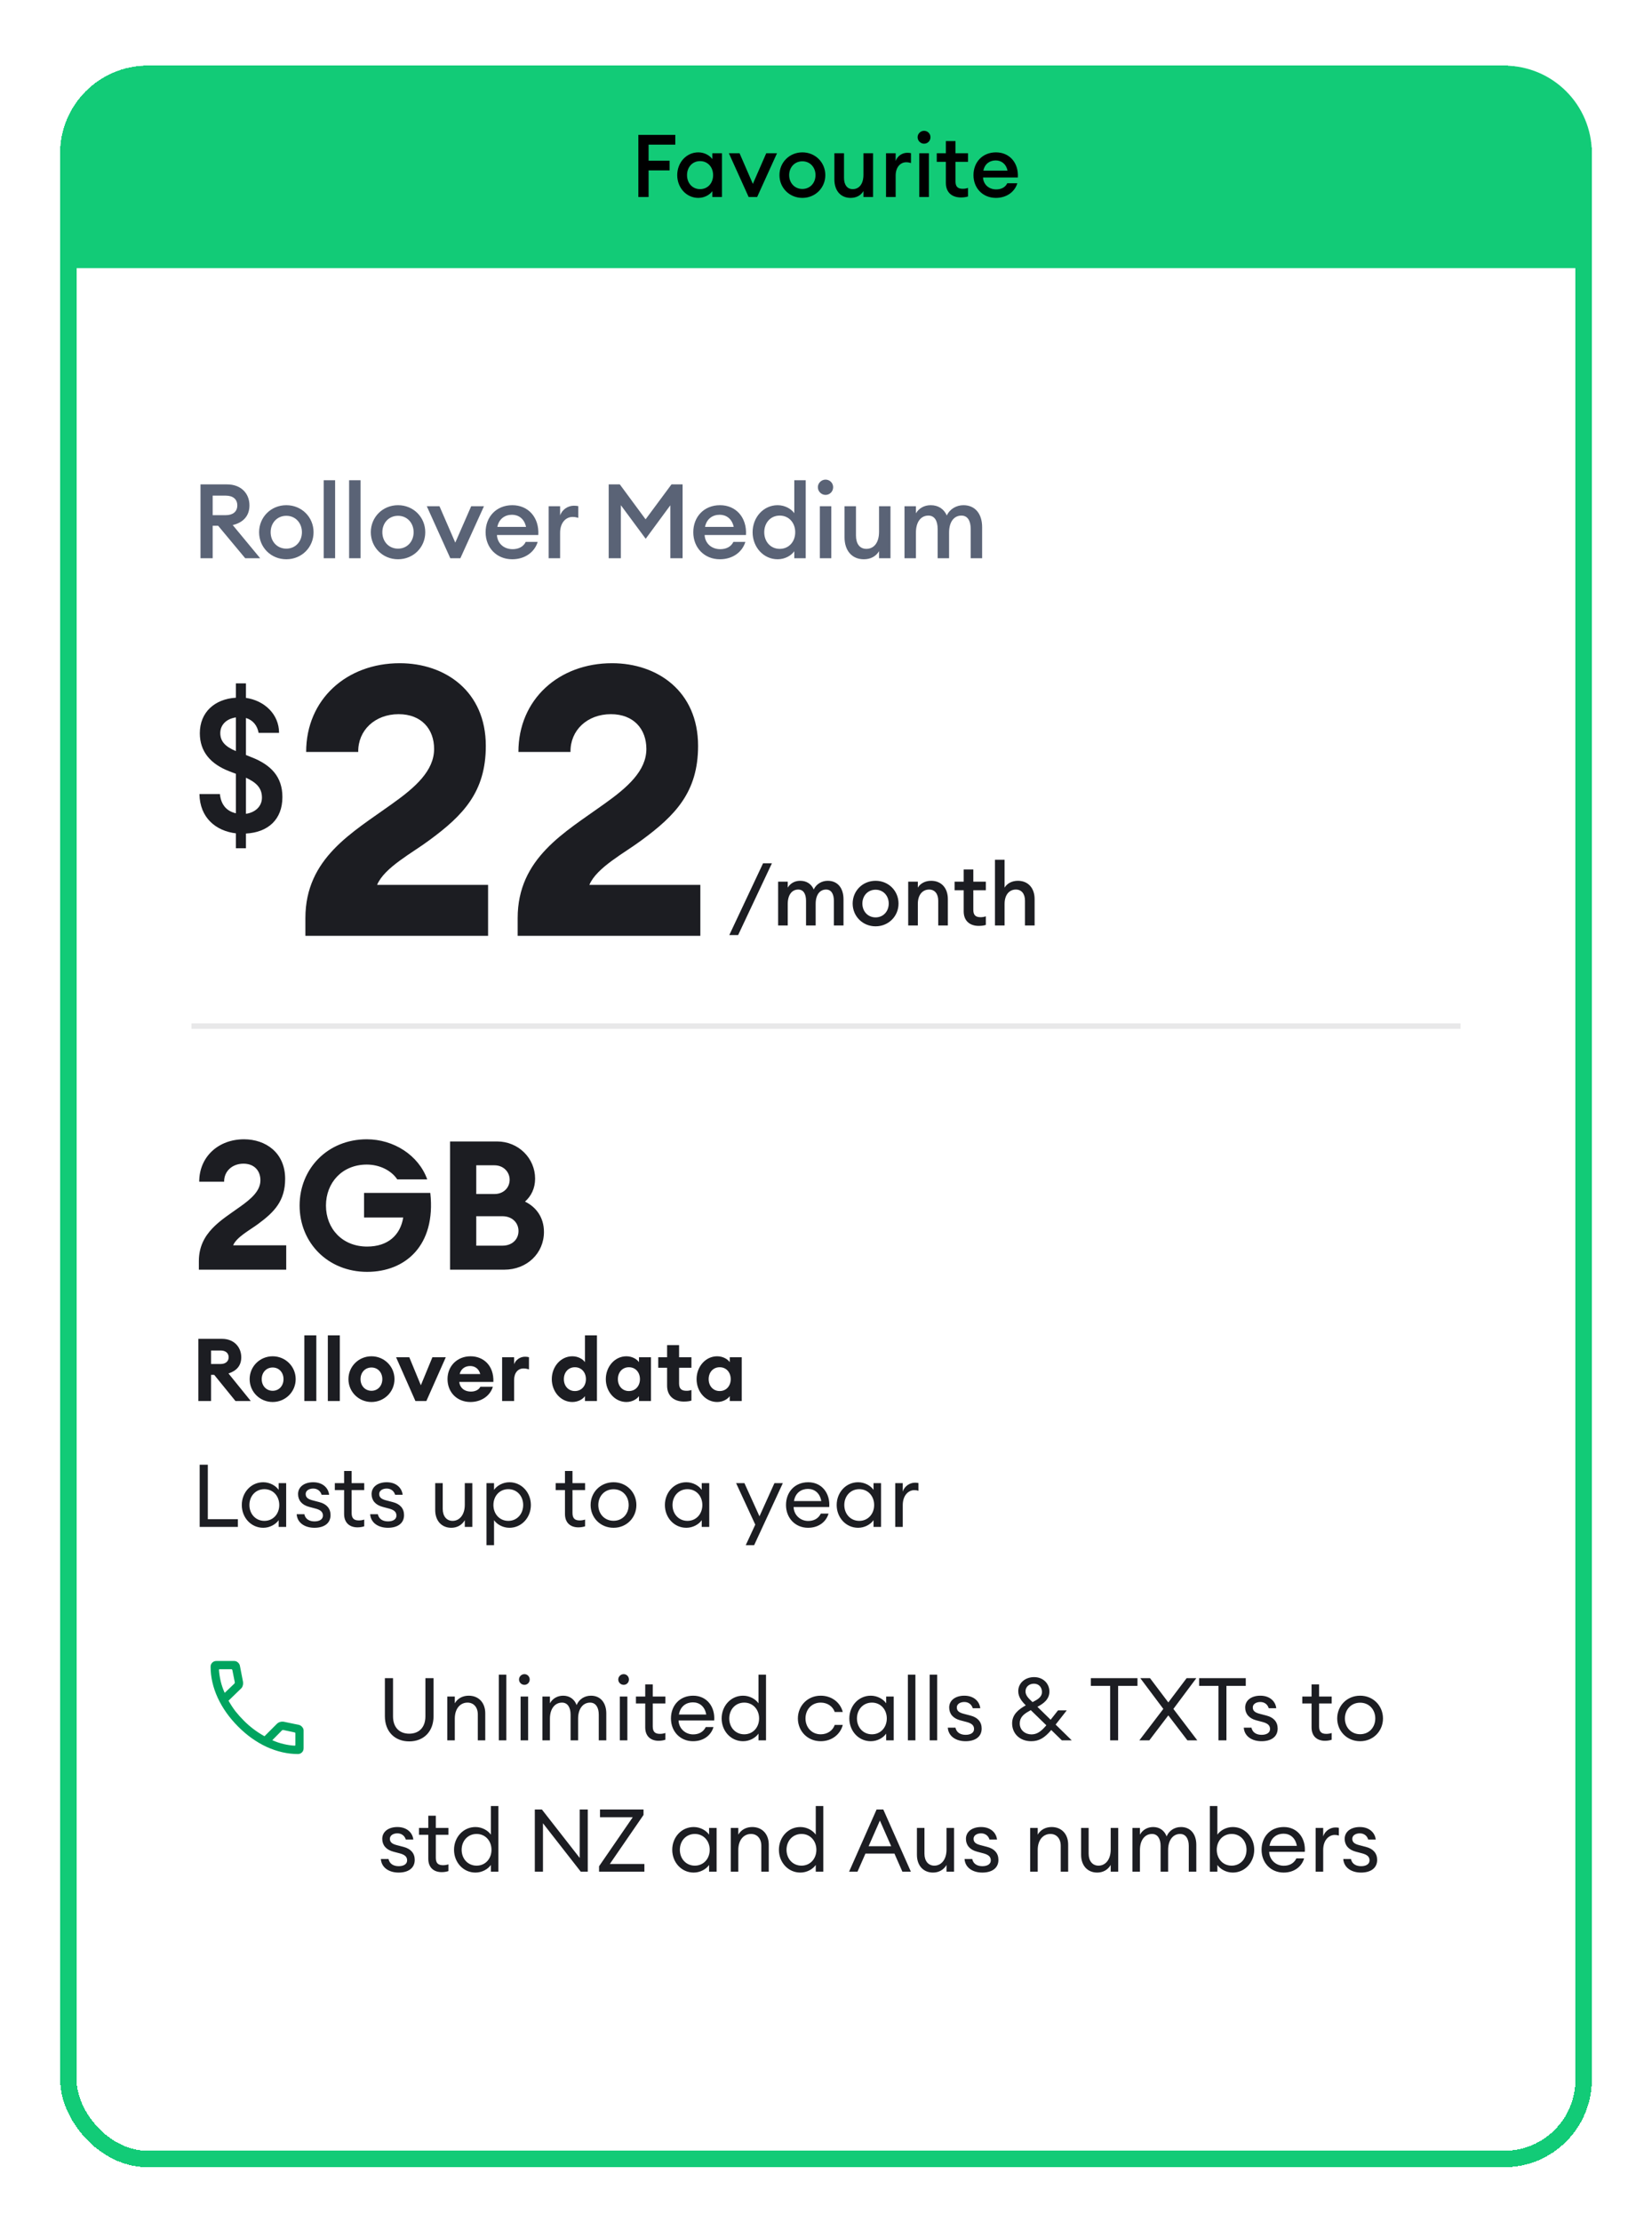 <svg width="302" height="406" viewBox="0 0 302 406" fill="none" xmlns="http://www.w3.org/2000/svg">
<g filter="url(#filter0_dd_7201_23267)">
<rect x="11" y="7" width="280" height="384" rx="16" fill="white" shape-rendering="crispEdges"/>
<rect x="12.5" y="8.5" width="277" height="381" rx="14.5" stroke="#12CB77" stroke-width="3" shape-rendering="crispEdges"/>
<path d="M11 23C11 14.163 18.163 7 27 7H275C283.837 7 291 14.163 291 23V44H11V23Z" fill="#12CB77"/>
<path d="M116.697 31V19.64H123.449V21.432H118.569V24.36H122.409V26.136H118.569V31H116.697ZM123.803 27C123.803 24.712 125.467 22.84 127.659 22.84C128.811 22.84 129.771 23.432 130.219 24.072V23H131.979V31H130.219V29.928C129.771 30.568 128.811 31.16 127.659 31.16C125.467 31.16 123.803 29.288 123.803 27ZM130.363 27C130.363 25.56 129.403 24.44 127.979 24.44C126.555 24.44 125.595 25.56 125.595 27C125.595 28.44 126.555 29.56 127.979 29.56C129.403 29.56 130.363 28.44 130.363 27ZM136.86 31L133.244 23H135.196L137.628 28.6L140.076 23H142.044L138.412 31H136.86ZM150.875 27C150.875 29.32 149.051 31.16 146.683 31.16C144.315 31.16 142.491 29.32 142.491 27C142.491 24.68 144.315 22.84 146.683 22.84C149.051 22.84 150.875 24.68 150.875 27ZM144.267 27C144.267 28.424 145.259 29.528 146.683 29.528C148.091 29.528 149.083 28.424 149.083 27C149.083 25.576 148.091 24.472 146.683 24.472C145.259 24.472 144.267 25.576 144.267 27ZM152.533 27.784V23H154.293V27.496C154.293 28.776 154.869 29.56 155.893 29.56C157.029 29.56 157.845 28.648 157.845 26.936V23H159.605V31H157.845V29.912C157.381 30.712 156.533 31.16 155.509 31.16C153.669 31.16 152.533 29.832 152.533 27.784ZM161.973 31V23H163.733V24.424C164.037 23.512 164.933 22.92 165.845 22.92C166.069 22.92 166.293 22.936 166.533 22.984V24.792C166.229 24.696 165.973 24.648 165.653 24.648C164.645 24.648 163.733 25.496 163.733 27.096V31H161.973ZM170.099 20.072C170.099 20.728 169.587 21.256 168.931 21.256C168.291 21.256 167.747 20.728 167.747 20.072C167.747 19.432 168.291 18.904 168.931 18.904C169.587 18.904 170.099 19.432 170.099 20.072ZM168.051 31V23H169.811V31H168.051ZM176.96 30.904C176.608 31.016 176.192 31.08 175.648 31.08C174.112 31.08 172.912 30.232 172.912 28.424V24.568H171.248V23H172.912V20.776H174.672V23H176.96V24.568H174.672V28.136C174.672 29.128 175.104 29.496 176.016 29.496C176.352 29.496 176.704 29.432 176.96 29.336V30.904ZM185.976 28.488C185.528 29.992 184.088 31.16 182.056 31.16C179.672 31.16 177.96 29.4 177.96 27C177.96 24.632 179.608 22.84 182.072 22.84C184.52 22.84 186.232 24.712 186.072 27.432H179.704C179.768 28.648 180.696 29.608 182.12 29.608C183 29.608 183.768 29.256 184.136 28.488H185.976ZM182.024 24.312C180.92 24.312 180.008 24.952 179.768 26.184H184.184C183.912 24.888 183 24.312 182.024 24.312Z" fill="black"/>
<path d="M36.653 97V83.51H41.517C44.025 83.51 45.602 85.125 45.602 87.348C45.602 89.248 44.481 90.483 42.543 90.939L47.559 97H44.823L39.883 91.072H38.876V97H36.653ZM38.876 89.134H41.251C42.562 89.134 43.379 88.507 43.379 87.348C43.379 86.189 42.562 85.562 41.251 85.562H38.876V89.134ZM57.322 92.25C57.322 95.005 55.156 97.19 52.344 97.19C49.532 97.19 47.366 95.005 47.366 92.25C47.366 89.495 49.532 87.31 52.344 87.31C55.156 87.31 57.322 89.495 57.322 92.25ZM49.475 92.25C49.475 93.941 50.653 95.252 52.344 95.252C54.016 95.252 55.194 93.941 55.194 92.25C55.194 90.559 54.016 89.248 52.344 89.248C50.653 89.248 49.475 90.559 49.475 92.25ZM59.174 97V82.75H61.264V97H59.174ZM63.822 97V82.75H65.912V97H63.822ZM77.743 92.25C77.743 95.005 75.576 97.19 72.764 97.19C69.953 97.19 67.787 95.005 67.787 92.25C67.787 89.495 69.953 87.31 72.764 87.31C75.576 87.31 77.743 89.495 77.743 92.25ZM69.895 92.25C69.895 93.941 71.073 95.252 72.764 95.252C74.436 95.252 75.615 93.941 75.615 92.25C75.615 90.559 74.436 89.248 72.764 89.248C71.073 89.248 69.895 90.559 69.895 92.25ZM82.317 97L78.023 87.5H80.341L83.229 94.15L86.136 87.5H88.473L84.16 97H82.317ZM98.292 94.017C97.76 95.803 96.05 97.19 93.637 97.19C90.806 97.19 88.773 95.1 88.773 92.25C88.773 89.438 90.73 87.31 93.656 87.31C96.563 87.31 98.596 89.533 98.406 92.763H90.844C90.92 94.207 92.022 95.347 93.713 95.347C94.758 95.347 95.67 94.929 96.107 94.017H98.292ZM93.599 89.058C92.288 89.058 91.205 89.818 90.92 91.281H96.164C95.841 89.742 94.758 89.058 93.599 89.058ZM100.302 97V87.5H102.392V89.191C102.753 88.108 103.817 87.405 104.9 87.405C105.166 87.405 105.432 87.424 105.717 87.481V89.628C105.356 89.514 105.052 89.457 104.672 89.457C103.475 89.457 102.392 90.464 102.392 92.364V97H100.302ZM118.039 93.447L113.498 87.31V97H111.275V83.51H113.308L118.02 89.894L122.751 83.51H124.784V97H122.542V87.329L118.039 93.447ZM136.257 94.017C135.725 95.803 134.015 97.19 131.602 97.19C128.771 97.19 126.738 95.1 126.738 92.25C126.738 89.438 128.695 87.31 131.621 87.31C134.528 87.31 136.561 89.533 136.371 92.763H128.809C128.885 94.207 129.987 95.347 131.678 95.347C132.723 95.347 133.635 94.929 134.072 94.017H136.257ZM131.564 89.058C130.253 89.058 129.17 89.818 128.885 91.281H134.129C133.806 89.742 132.723 89.058 131.564 89.058ZM137.583 92.25C137.583 89.533 139.559 87.31 142.162 87.31C143.53 87.31 144.67 88.013 145.202 88.773V82.75H147.292V97H145.202V95.727C144.67 96.487 143.53 97.19 142.162 97.19C139.559 97.19 137.583 94.967 137.583 92.25ZM145.373 92.25C145.373 90.54 144.233 89.21 142.542 89.21C140.851 89.21 139.711 90.54 139.711 92.25C139.711 93.96 140.851 95.29 142.542 95.29C144.233 95.29 145.373 93.96 145.373 92.25ZM152.306 84.023C152.306 84.802 151.698 85.429 150.919 85.429C150.159 85.429 149.513 84.802 149.513 84.023C149.513 83.263 150.159 82.636 150.919 82.636C151.698 82.636 152.306 83.263 152.306 84.023ZM149.874 97V87.5H151.964V97H149.874ZM154.389 93.181V87.5H156.479V92.839C156.479 94.359 157.163 95.29 158.379 95.29C159.728 95.29 160.697 94.207 160.697 92.174V87.5H162.787V97H160.697V95.708C160.146 96.658 159.139 97.19 157.923 97.19C155.738 97.19 154.389 95.613 154.389 93.181ZM165.349 97V87.5H167.439V88.792C167.971 87.899 168.921 87.31 170.137 87.31C171.543 87.31 172.569 88.013 173.082 89.191C173.652 87.975 174.868 87.31 176.122 87.31C178.269 87.31 179.542 88.887 179.542 91.319V97H177.452V91.661C177.452 90.179 176.901 89.21 175.761 89.21C174.412 89.21 173.5 90.331 173.5 92.326V97H171.41V91.661C171.41 90.179 170.859 89.21 169.719 89.21C168.37 89.21 167.439 90.331 167.439 92.326V97H165.349Z" fill="#5A6376"/>
<path d="M43.126 149.992V147.272C39.454 146.83 36.53 144.416 36.462 140.098H40.202C40.406 142.138 41.528 143.26 43.126 143.6V136.392L41.97 135.95C38.502 134.624 36.53 132.346 36.53 128.98C36.53 125.138 39.25 122.724 43.126 122.486V119.868H44.962V122.52C48.294 122.996 51.014 125.478 51.014 128.912H47.274C47.036 127.552 46.22 126.566 44.962 126.192V132.958L45.982 133.366C49.552 134.76 51.626 136.936 51.626 140.642C51.626 144.79 48.94 147.102 44.962 147.306V149.992H43.126ZM40.27 128.946C40.27 130.476 41.188 131.428 43.126 132.244V126.09C41.392 126.328 40.27 127.45 40.27 128.946ZM47.886 140.744C47.886 138.976 46.866 137.99 44.962 137.106V143.702C46.628 143.464 47.886 142.376 47.886 140.744Z" fill="#1C1D22"/>
<path d="M89.225 156.685V166H55.829V162.757C55.829 151.786 64.454 147.094 71.63 141.919C75.908 138.883 79.358 135.847 79.358 131.845C79.358 128.257 77.081 125.497 72.872 125.497C68.525 125.497 65.42 128.464 65.489 132.397H55.967C55.967 122.806 63.35 116.182 73.079 116.182C81.359 116.182 88.811 121.288 88.811 131.293C88.811 139.711 84.671 143.989 78.461 148.543C75.425 150.82 70.25 153.511 68.939 156.685H89.225ZM128.029 156.685V166H94.633V162.757C94.633 151.786 103.258 147.094 110.434 141.919C114.712 138.883 118.162 135.847 118.162 131.845C118.162 128.257 115.885 125.497 111.676 125.497C107.329 125.497 104.224 128.464 104.293 132.397H94.771C94.771 122.806 102.154 116.182 111.883 116.182C120.163 116.182 127.615 121.288 127.615 131.293C127.615 139.711 123.475 143.989 117.265 148.543C114.229 150.82 109.054 153.511 107.743 156.685H128.029Z" fill="#1C1D22"/>
<path d="M133.32 165.86L139.496 152.74H141.112L134.936 165.86H133.32ZM142.247 164.1V156.1H144.007V157.188C144.455 156.436 145.255 155.94 146.279 155.94C147.463 155.94 148.327 156.532 148.759 157.524C149.239 156.5 150.263 155.94 151.319 155.94C153.127 155.94 154.199 157.268 154.199 159.316V164.1H152.439V159.604C152.439 158.356 151.975 157.54 151.015 157.54C149.878 157.54 149.111 158.484 149.111 160.164V164.1H147.351V159.604C147.351 158.356 146.887 157.54 145.927 157.54C144.791 157.54 144.007 158.484 144.007 160.164V164.1H142.247ZM164.258 160.1C164.258 162.42 162.434 164.26 160.066 164.26C157.698 164.26 155.874 162.42 155.874 160.1C155.874 157.78 157.698 155.94 160.066 155.94C162.434 155.94 164.258 157.78 164.258 160.1ZM157.65 160.1C157.65 161.524 158.642 162.628 160.066 162.628C161.474 162.628 162.466 161.524 162.466 160.1C162.466 158.676 161.474 157.572 160.066 157.572C158.642 157.572 157.65 158.676 157.65 160.1ZM166.028 164.1V156.1H167.788V157.188C168.268 156.388 169.18 155.94 170.22 155.94C172.076 155.94 173.276 157.252 173.276 159.284V164.1H171.516V159.572C171.516 158.308 170.876 157.54 169.852 157.54C168.684 157.54 167.788 158.452 167.788 160.164V164.1H166.028ZM180.218 164.004C179.866 164.116 179.45 164.18 178.906 164.18C177.37 164.18 176.17 163.332 176.17 161.524V157.668H174.506V156.1H176.17V153.876H177.93V156.1H180.218V157.668H177.93V161.236C177.93 162.228 178.362 162.596 179.274 162.596C179.61 162.596 179.962 162.532 180.218 162.436V164.004ZM181.887 164.1V152.1H183.647V157.188C184.127 156.388 185.039 155.94 186.079 155.94C187.935 155.94 189.135 157.252 189.135 159.284V164.1H187.375V159.572C187.375 158.308 186.735 157.54 185.711 157.54C184.543 157.54 183.647 158.452 183.647 160.164V164.1H181.887Z" fill="#1C1D22"/>
<line x1="35" y1="182.5" x2="267" y2="182.5" stroke="#1C1D22" stroke-opacity="0.1"/>
<path d="M52.325 222.545V227H36.353V225.449C36.353 220.202 40.478 217.958 43.91 215.483C45.956 214.031 47.606 212.579 47.606 210.665C47.606 208.949 46.517 207.629 44.504 207.629C42.425 207.629 40.94 209.048 40.973 210.929H36.419C36.419 206.342 39.95 203.174 44.603 203.174C48.563 203.174 52.127 205.616 52.127 210.401C52.127 214.427 50.147 216.473 47.177 218.651C45.725 219.74 43.25 221.027 42.623 222.545H52.325ZM54.771 215.285C54.771 208.487 59.952 203.174 67.047 203.174C71.964 203.174 76.518 206.078 78.102 210.5H72.624C71.469 208.784 69.291 207.794 67.047 207.794C62.559 207.794 59.589 211.094 59.589 215.285C59.589 219.476 62.559 222.776 67.113 222.776C70.908 222.776 73.185 220.697 73.713 217.463H66.552V212.975H78.663C79.719 222.611 74.076 227.396 67.113 227.396C59.952 227.396 54.771 222.083 54.771 215.285ZM82.279 227V203.57H90.859C94.786 203.57 97.822 206.639 97.822 210.368C97.822 212.15 97.096 213.569 95.974 214.559C98.02 215.549 99.439 217.463 99.439 220.103C99.439 223.997 96.337 227 92.179 227H82.279ZM87.064 213.173H90.397C92.047 213.173 93.169 212.018 93.169 210.566C93.169 209.147 92.047 207.926 90.397 207.926H87.064V213.173ZM87.064 222.611H91.849C93.631 222.611 94.786 221.456 94.786 219.938C94.786 218.42 93.631 217.232 91.849 217.232H87.064V222.611Z" fill="#1C1D22"/>
<path d="M36.264 251V239.64H40.616C42.744 239.64 44.104 241.112 44.104 243C44.104 244.52 43.272 245.48 41.768 245.96L45.848 251H43.048L39.16 246.216H38.584V251H36.264ZM38.584 244.232H40.344C41.208 244.232 41.8 243.768 41.8 243C41.8 242.216 41.208 241.768 40.344 241.768H38.584V244.232ZM54.053 247C54.053 249.336 52.165 251.176 49.845 251.176C47.525 251.176 45.637 249.336 45.637 247C45.637 244.664 47.525 242.824 49.845 242.824C52.165 242.824 54.053 244.664 54.053 247ZM47.845 247C47.845 248.232 48.693 249.128 49.845 249.128C50.997 249.128 51.829 248.232 51.829 247C51.829 245.768 50.997 244.872 49.845 244.872C48.693 244.872 47.845 245.768 47.845 247ZM55.634 251V239H57.826V251H55.634ZM59.931 251V239H62.123V251H59.931ZM72.116 247C72.116 249.336 70.228 251.176 67.908 251.176C65.588 251.176 63.7 249.336 63.7 247C63.7 244.664 65.588 242.824 67.908 242.824C70.228 242.824 72.116 244.664 72.116 247ZM65.908 247C65.908 248.232 66.756 249.128 67.908 249.128C69.06 249.128 69.892 248.232 69.892 247C69.892 245.768 69.06 244.872 67.908 244.872C66.756 244.872 65.908 245.768 65.908 247ZM75.943 251L72.407 243H74.823L76.935 248.12L79.047 243H81.495L77.943 251H75.943ZM90.098 248.392C89.618 250.008 88.034 251.176 86.002 251.176C83.554 251.176 81.81 249.416 81.81 246.984C81.81 244.6 83.586 242.824 86.018 242.824C88.37 242.824 90.306 244.504 90.194 247.512H83.954C84.05 248.456 84.754 249.272 86.114 249.272C86.882 249.272 87.554 248.936 87.81 248.392H90.098ZM85.954 244.6C84.946 244.6 84.242 245.192 84.034 246.072H87.794C87.522 245 86.706 244.6 85.954 244.6ZM91.79 251V243H93.982V244.28C94.254 243.496 95.07 242.904 95.966 242.904C96.19 242.904 96.43 242.92 96.702 243V245.224C96.366 245.112 96.062 245.048 95.71 245.048C94.67 245.048 93.982 245.864 93.982 247.176V251H91.79ZM100.872 247C100.872 244.728 102.504 242.824 104.632 242.824C105.736 242.824 106.584 243.384 106.936 243.896V239H109.128V251H106.936V250.104C106.584 250.616 105.736 251.176 104.632 251.176C102.504 251.176 100.872 249.272 100.872 247ZM107.112 247C107.112 245.752 106.296 244.824 105.096 244.824C103.896 244.824 103.08 245.752 103.08 247C103.08 248.248 103.896 249.176 105.096 249.176C106.296 249.176 107.112 248.248 107.112 247ZM110.747 247C110.747 244.728 112.379 242.824 114.507 242.824C115.611 242.824 116.459 243.384 116.811 243.896V243H119.003V251H116.811V250.104C116.459 250.616 115.611 251.176 114.507 251.176C112.379 251.176 110.747 249.272 110.747 247ZM116.987 247C116.987 245.752 116.171 244.824 114.971 244.824C113.771 244.824 112.955 245.752 112.955 247C112.955 248.248 113.771 249.176 114.971 249.176C116.171 249.176 116.987 248.248 116.987 247ZM126.398 250.92C126.046 251.032 125.614 251.096 125.006 251.096C123.31 251.096 121.95 250.152 121.95 248.2V244.92H120.334V243H121.95V240.776H124.142V243H126.398V244.92H124.142V247.768C124.142 248.744 124.558 249.128 125.502 249.128C125.854 249.128 126.142 249.08 126.398 248.984V250.92ZM127.341 247C127.341 244.728 128.973 242.824 131.101 242.824C132.205 242.824 133.053 243.384 133.405 243.896V243H135.597V251H133.405V250.104C133.053 250.616 132.205 251.176 131.101 251.176C128.973 251.176 127.341 249.272 127.341 247ZM133.581 247C133.581 245.752 132.765 244.824 131.565 244.824C130.365 244.824 129.549 245.752 129.549 247C129.549 248.248 130.365 249.176 131.565 249.176C132.765 249.176 133.581 248.248 133.581 247Z" fill="#1C1D22"/>
<path d="M36.504 274V262.64H37.992V272.592H43.48V274H36.504ZM44.203 270C44.203 267.712 45.883 265.84 48.123 265.84C49.323 265.84 50.411 266.464 50.939 267.232V266H52.315V274H50.939V272.768C50.411 273.536 49.323 274.16 48.123 274.16C45.883 274.16 44.203 272.288 44.203 270ZM51.051 270C51.051 268.384 49.947 267.104 48.331 267.104C46.715 267.104 45.595 268.384 45.595 270C45.595 271.616 46.715 272.896 48.331 272.896C49.947 272.896 51.051 271.616 51.051 270ZM60.425 271.84C60.425 273.424 59.145 274.16 57.481 274.16C55.769 274.16 54.345 273.296 54.233 271.68H55.641C55.833 272.656 56.665 272.992 57.497 272.992C58.361 272.992 59.033 272.64 59.033 271.936C59.033 271.296 58.649 270.912 57.705 270.656L56.553 270.352C55.177 270 54.489 269.136 54.489 268C54.489 266.672 55.641 265.84 57.257 265.84C58.969 265.84 60.025 266.848 60.169 268.128H58.793C58.585 267.424 58.009 266.992 57.257 266.992C56.489 266.992 55.881 267.376 55.881 267.984C55.881 268.576 56.249 268.912 57.097 269.136L58.377 269.472C59.705 269.808 60.425 270.64 60.425 271.84ZM66.585 273.888C66.249 274 65.849 274.08 65.353 274.08C63.961 274.08 62.905 273.296 62.905 271.632V267.264H61.209V266H62.905V263.776H64.281V266H66.585V267.264H64.281V271.456C64.281 272.48 64.745 272.816 65.609 272.816C65.945 272.816 66.329 272.752 66.585 272.656V273.888ZM73.863 271.84C73.863 273.424 72.583 274.16 70.919 274.16C69.207 274.16 67.783 273.296 67.671 271.68H69.079C69.271 272.656 70.103 272.992 70.935 272.992C71.799 272.992 72.471 272.64 72.471 271.936C72.471 271.296 72.087 270.912 71.143 270.656L69.991 270.352C68.615 270 67.927 269.136 67.927 268C67.927 266.672 69.079 265.84 70.695 265.84C72.407 265.84 73.463 266.848 73.607 268.128H72.231C72.023 267.424 71.447 266.992 70.695 266.992C69.927 266.992 69.319 267.376 69.319 267.984C69.319 268.576 69.687 268.912 70.535 269.136L71.815 269.472C73.143 269.808 73.863 270.64 73.863 271.84ZM79.559 270.912V266H80.935V270.704C80.935 272.048 81.639 272.896 82.743 272.896C83.991 272.896 84.967 271.808 84.967 269.968V266H86.343V274H84.967V272.768C84.439 273.696 83.511 274.16 82.503 274.16C80.743 274.16 79.559 272.896 79.559 270.912ZM88.937 277.344V266H90.313V267.232C90.841 266.464 91.929 265.84 93.129 265.84C95.353 265.84 97.049 267.712 97.049 270C97.049 272.288 95.353 274.16 93.129 274.16C91.929 274.16 90.841 273.536 90.313 272.768V277.344H88.937ZM95.641 270C95.641 268.384 94.537 267.104 92.921 267.104C91.305 267.104 90.201 268.384 90.201 270C90.201 271.616 91.305 272.896 92.921 272.896C94.537 272.896 95.641 271.616 95.641 270ZM106.96 273.888C106.624 274 106.224 274.08 105.728 274.08C104.336 274.08 103.28 273.296 103.28 271.632V267.264H101.584V266H103.28V263.776H104.656V266H106.96V267.264H104.656V271.456C104.656 272.48 105.12 272.816 105.984 272.816C106.32 272.816 106.704 272.752 106.96 272.656V273.888ZM116.337 270C116.337 272.304 114.561 274.16 112.161 274.16C109.745 274.16 107.969 272.304 107.969 270C107.969 267.696 109.745 265.84 112.161 265.84C114.561 265.84 116.337 267.696 116.337 270ZM109.377 270C109.377 271.6 110.497 272.88 112.161 272.88C113.825 272.88 114.929 271.6 114.929 270C114.929 268.4 113.825 267.12 112.161 267.12C110.497 267.12 109.377 268.4 109.377 270ZM121.547 270C121.547 267.712 123.227 265.84 125.467 265.84C126.667 265.84 127.755 266.464 128.283 267.232V266H129.659V274H128.283V272.768C127.755 273.536 126.667 274.16 125.467 274.16C123.227 274.16 121.547 272.288 121.547 270ZM128.395 270C128.395 268.384 127.291 267.104 125.675 267.104C124.059 267.104 122.939 268.384 122.939 270C122.939 271.616 124.059 272.896 125.675 272.896C127.291 272.896 128.395 271.616 128.395 270ZM137.862 277.344H136.326L138.07 273.584L134.566 266H136.086L138.838 272.064L141.574 266H143.11L137.862 277.344ZM151.464 271.568C151.064 272.976 149.752 274.16 147.72 274.16C145.384 274.16 143.688 272.384 143.688 270C143.688 267.664 145.256 265.84 147.752 265.84C150.264 265.84 151.784 267.888 151.592 270.368H145.08C145.128 271.824 146.296 272.912 147.736 272.912C148.728 272.912 149.576 272.528 150.056 271.568H151.464ZM147.704 267.056C146.552 267.056 145.416 267.696 145.144 269.28H150.136C149.88 267.792 148.888 267.056 147.704 267.056ZM152.953 270C152.953 267.712 154.633 265.84 156.873 265.84C158.073 265.84 159.161 266.464 159.689 267.232V266H161.065V274H159.689V272.768C159.161 273.536 158.073 274.16 156.873 274.16C154.633 274.16 152.953 272.288 152.953 270ZM159.801 270C159.801 268.384 158.697 267.104 157.081 267.104C155.465 267.104 154.345 268.384 154.345 270C154.345 271.616 155.465 272.896 157.081 272.896C158.697 272.896 159.801 271.616 159.801 270ZM163.655 274V266H165.031V267.552C165.351 266.528 166.343 265.92 167.271 265.92C167.479 265.92 167.671 265.936 167.895 265.984V267.408C167.639 267.312 167.415 267.28 167.143 267.28C166.135 267.28 165.031 268.16 165.031 270.032V274H163.655Z" fill="#1C1D22"/>
<path d="M54.45 315.5C52.567 315.5 50.667 315.067 48.75 314.2C46.85 313.317 45.108 312.075 43.525 310.475C41.925 308.875 40.683 307.125 39.8 305.225C38.933 303.325 38.5 301.433 38.5 299.55C38.5 299.25 38.6 299 38.8 298.8C39 298.6 39.25 298.5 39.55 298.5H42.8C43.067 298.5 43.292 298.583 43.475 298.75C43.675 298.917 43.8 299.117 43.85 299.35L44.425 302.3C44.458 302.567 44.442 302.8 44.375 303C44.325 303.2 44.233 303.367 44.1 303.5L41.775 305.75C42.158 306.433 42.583 307.083 43.05 307.7C43.533 308.3 44.05 308.875 44.6 309.425C45.15 309.975 45.733 310.483 46.35 310.95C46.967 311.417 47.633 311.85 48.35 312.25L50.6 310C50.767 309.833 50.958 309.717 51.175 309.65C51.392 309.583 51.625 309.567 51.875 309.6L54.65 310.175C54.9 310.242 55.1 310.375 55.25 310.575C55.417 310.758 55.5 310.967 55.5 311.2V314.45C55.5 314.75 55.4 315 55.2 315.2C55 315.4 54.75 315.5 54.45 315.5ZM41.075 304.325L42.85 302.625C42.883 302.592 42.9 302.558 42.9 302.525C42.917 302.475 42.925 302.433 42.925 302.4L42.475 300.15C42.458 300.1 42.433 300.067 42.4 300.05C42.383 300.017 42.35 300 42.3 300H40.15C40.117 300 40.083 300.017 40.05 300.05C40.033 300.067 40.025 300.092 40.025 300.125C40.075 300.808 40.183 301.508 40.35 302.225C40.517 302.925 40.758 303.625 41.075 304.325ZM49.775 312.975C50.442 313.275 51.133 313.508 51.85 313.675C52.567 313.842 53.242 313.942 53.875 313.975C53.908 313.975 53.933 313.967 53.95 313.95C53.983 313.917 54 313.875 54 313.825V311.725C54 311.675 53.983 311.633 53.95 311.6C53.933 311.567 53.9 311.55 53.85 311.55L51.75 311.1C51.717 311.1 51.683 311.108 51.65 311.125C51.617 311.125 51.583 311.142 51.55 311.175L49.775 312.975Z" fill="#00A45F"/>
<g clip-path="url(#clip0_7201_23267)">
<path d="M79.256 308.584C79.256 311.416 77.432 313.192 74.808 313.192C72.184 313.192 70.36 311.416 70.36 308.584V301.64H71.848V308.616C71.848 310.648 73.032 311.784 74.808 311.784C76.584 311.784 77.768 310.648 77.768 308.616V301.64H79.256V308.584ZM81.765 313V305H83.141V306.232C83.685 305.288 84.645 304.84 85.685 304.84C87.477 304.84 88.709 306.088 88.709 308.072V313H87.349V308.28C87.349 306.936 86.581 306.104 85.461 306.104C84.165 306.104 83.141 307.16 83.141 309.032V313H81.765ZM91.187 313V301H92.563V313H91.187ZM96.835 301.88C96.835 302.424 96.419 302.856 95.875 302.856C95.331 302.856 94.883 302.424 94.883 301.88C94.883 301.352 95.331 300.904 95.875 300.904C96.419 300.904 96.835 301.352 96.835 301.88ZM95.171 313V305H96.547V313H95.171ZM99.155 313V305H100.531V306.232C100.995 305.384 101.875 304.84 102.947 304.84C104.147 304.84 105.011 305.496 105.411 306.552C105.843 305.496 106.851 304.84 108.035 304.84C109.779 304.84 110.835 306.136 110.835 308.088V313H109.459V308.296C109.459 307 108.915 306.104 107.875 306.104C106.579 306.104 105.683 307.224 105.683 309.032V313H104.307V308.296C104.307 307 103.779 306.104 102.739 306.104C101.443 306.104 100.531 307.224 100.531 309.032V313H99.155ZM114.976 301.88C114.976 302.424 114.56 302.856 114.016 302.856C113.472 302.856 113.024 302.424 113.024 301.88C113.024 301.352 113.472 300.904 114.016 300.904C114.56 300.904 114.976 301.352 114.976 301.88ZM113.312 313V305H114.688V313H113.312ZM121.632 312.888C121.296 313 120.896 313.08 120.4 313.08C119.008 313.08 117.952 312.296 117.952 310.632V306.264H116.256V305H117.952V302.776H119.328V305H121.632V306.264H119.328V310.456C119.328 311.48 119.792 311.816 120.656 311.816C120.992 311.816 121.376 311.752 121.632 311.656V312.888ZM130.432 310.568C130.032 311.976 128.72 313.16 126.688 313.16C124.352 313.16 122.656 311.384 122.656 309C122.656 306.664 124.224 304.84 126.72 304.84C129.232 304.84 130.752 306.888 130.56 309.368H124.048C124.096 310.824 125.264 311.912 126.704 311.912C127.696 311.912 128.544 311.528 129.024 310.568H130.432ZM126.672 306.056C125.52 306.056 124.384 306.696 124.112 308.28H129.104C128.848 306.792 127.856 306.056 126.672 306.056ZM131.922 309C131.922 306.712 133.602 304.84 135.842 304.84C137.042 304.84 138.13 305.464 138.658 306.232V301H140.034V313H138.658V311.768C138.13 312.536 137.042 313.16 135.842 313.16C133.602 313.16 131.922 311.288 131.922 309ZM138.77 309C138.77 307.384 137.666 306.104 136.05 306.104C134.434 306.104 133.314 307.384 133.314 309C133.314 310.616 134.434 311.896 136.05 311.896C137.666 311.896 138.77 310.616 138.77 309ZM154.068 310.184C153.62 311.912 152.052 313.16 150.036 313.16C147.604 313.16 145.86 311.288 145.86 309C145.86 306.712 147.604 304.84 150.036 304.84C152.052 304.84 153.62 306.088 154.068 307.816H152.596C152.244 306.808 151.284 306.104 150.036 306.104C148.372 306.104 147.252 307.384 147.252 309C147.252 310.616 148.372 311.896 150.036 311.896C151.284 311.896 152.244 311.192 152.596 310.184H154.068ZM155.266 309C155.266 306.712 156.946 304.84 159.186 304.84C160.386 304.84 161.474 305.464 162.002 306.232V305H163.378V313H162.002V311.768C161.474 312.536 160.386 313.16 159.186 313.16C156.946 313.16 155.266 311.288 155.266 309ZM162.114 309C162.114 307.384 161.01 306.104 159.394 306.104C157.778 306.104 156.658 307.384 156.658 309C156.658 310.616 157.778 311.896 159.394 311.896C161.01 311.896 162.114 310.616 162.114 309ZM165.968 313V301H167.344V313H165.968ZM169.952 313V301H171.328V313H169.952ZM179.457 310.84C179.457 312.424 178.177 313.16 176.513 313.16C174.801 313.16 173.377 312.296 173.265 310.68H174.673C174.865 311.656 175.697 311.992 176.529 311.992C177.393 311.992 178.065 311.64 178.065 310.936C178.065 310.296 177.681 309.912 176.737 309.656L175.585 309.352C174.209 309 173.521 308.136 173.521 307C173.521 305.672 174.673 304.84 176.289 304.84C178.001 304.84 179.057 305.848 179.201 307.128H177.825C177.617 306.424 177.041 305.992 176.289 305.992C175.521 305.992 174.913 306.376 174.913 306.984C174.913 307.576 175.281 307.912 176.129 308.136L177.409 308.472C178.737 308.808 179.457 309.64 179.457 310.84ZM194.113 313L192.177 311.112C190.993 312.504 189.985 313.16 188.513 313.16C186.433 313.16 185.025 311.768 185.025 309.896C185.025 308.248 186.241 307.336 187.441 306.648L187.521 306.6C186.849 305.944 186.145 305.112 186.145 304.024C186.145 302.504 187.425 301.448 189.041 301.448C190.721 301.448 191.841 302.648 191.841 304.088C191.841 305.496 190.753 306.296 189.649 306.872L192.065 309.24L193.409 307.528H195.009L192.977 310.12L195.921 313H194.113ZM187.473 304.056C187.473 304.808 188.017 305.32 188.753 306.008L188.833 305.976C189.745 305.512 190.481 305.048 190.481 304.184C190.481 303.288 189.905 302.648 189.009 302.648C188.193 302.648 187.473 303.176 187.473 304.056ZM186.417 309.912C186.417 311.176 187.457 311.912 188.561 311.912C189.585 311.912 190.337 311.368 191.281 310.248L188.433 307.48L188.225 307.608C187.105 308.2 186.417 308.824 186.417 309.912ZM202.949 313V303.048H199.413V301.64H207.941V303.048H204.405V313H202.949ZM217.067 313L213.579 308.44L210.107 313H208.283L212.667 307.256L208.459 301.64H210.235L213.579 306.072L216.923 301.64H218.699L214.507 307.256L218.875 313H217.067ZM222.746 313V303.048H219.21V301.64H227.738V303.048H224.202V313H222.746ZM233.566 310.84C233.566 312.424 232.286 313.16 230.622 313.16C228.91 313.16 227.486 312.296 227.374 310.68H228.782C228.974 311.656 229.806 311.992 230.638 311.992C231.502 311.992 232.174 311.64 232.174 310.936C232.174 310.296 231.79 309.912 230.846 309.656L229.694 309.352C228.318 309 227.63 308.136 227.63 307C227.63 305.672 228.782 304.84 230.398 304.84C232.11 304.84 233.166 305.848 233.31 307.128H231.934C231.726 306.424 231.15 305.992 230.398 305.992C229.63 305.992 229.022 306.376 229.022 306.984C229.022 307.576 229.39 307.912 230.238 308.136L231.518 308.472C232.846 308.808 233.566 309.64 233.566 310.84ZM243.445 312.888C243.109 313 242.709 313.08 242.213 313.08C240.821 313.08 239.765 312.296 239.765 310.632V306.264H238.069V305H239.765V302.776H241.141V305H243.445V306.264H241.141V310.456C241.141 311.48 241.605 311.816 242.469 311.816C242.805 311.816 243.189 311.752 243.445 311.656V312.888ZM252.821 309C252.821 311.304 251.045 313.16 248.645 313.16C246.229 313.16 244.453 311.304 244.453 309C244.453 306.696 246.229 304.84 248.645 304.84C251.045 304.84 252.821 306.696 252.821 309ZM245.861 309C245.861 310.6 246.981 311.88 248.645 311.88C250.309 311.88 251.413 310.6 251.413 309C251.413 307.4 250.309 306.12 248.645 306.12C246.981 306.12 245.861 307.4 245.861 309ZM75.816 334.84C75.816 336.424 74.536 337.16 72.872 337.16C71.16 337.16 69.736 336.296 69.624 334.68H71.032C71.224 335.656 72.056 335.992 72.888 335.992C73.752 335.992 74.424 335.64 74.424 334.936C74.424 334.296 74.04 333.912 73.096 333.656L71.944 333.352C70.568 333 69.88 332.136 69.88 331C69.88 329.672 71.032 328.84 72.648 328.84C74.36 328.84 75.416 329.848 75.56 331.128H74.184C73.976 330.424 73.4 329.992 72.648 329.992C71.88 329.992 71.272 330.376 71.272 330.984C71.272 331.576 71.64 331.912 72.488 332.136L73.768 332.472C75.096 332.808 75.816 333.64 75.816 334.84ZM81.976 336.888C81.64 337 81.24 337.08 80.744 337.08C79.352 337.08 78.296 336.296 78.296 334.632V330.264H76.6V329H78.296V326.776H79.672V329H81.976V330.264H79.672V334.456C79.672 335.48 80.136 335.816 81 335.816C81.336 335.816 81.72 335.752 81.976 335.656V336.888ZM83 333C83 330.712 84.68 328.84 86.92 328.84C88.12 328.84 89.208 329.464 89.736 330.232V325H91.112V337H89.736V335.768C89.208 336.536 88.12 337.16 86.92 337.16C84.68 337.16 83 335.288 83 333ZM89.848 333C89.848 331.384 88.744 330.104 87.128 330.104C85.512 330.104 84.392 331.384 84.392 333C84.392 334.616 85.512 335.896 87.128 335.896C88.744 335.896 89.848 334.616 89.848 333ZM107.45 337H106.17L99.258 328.152V337H97.77V325.64H99.066L105.978 334.488V325.64H107.45V337ZM109.513 337V336.008L115.673 327.048H109.689V325.64H117.641V326.632L111.481 335.592H117.801V337H109.513ZM122.891 333C122.891 330.712 124.571 328.84 126.811 328.84C128.011 328.84 129.099 329.464 129.627 330.232V329H131.003V337H129.627V335.768C129.099 336.536 128.011 337.16 126.811 337.16C124.571 337.16 122.891 335.288 122.891 333ZM129.739 333C129.739 331.384 128.635 330.104 127.019 330.104C125.403 330.104 124.283 331.384 124.283 333C124.283 334.616 125.403 335.896 127.019 335.896C128.635 335.896 129.739 334.616 129.739 333ZM133.593 337V329H134.969V330.232C135.513 329.288 136.473 328.84 137.513 328.84C139.305 328.84 140.537 330.088 140.537 332.072V337H139.177V332.28C139.177 330.936 138.409 330.104 137.289 330.104C135.993 330.104 134.969 331.16 134.969 333.032V337H133.593ZM142.391 333C142.391 330.712 144.071 328.84 146.311 328.84C147.511 328.84 148.599 329.464 149.127 330.232V325H150.503V337H149.127V335.768C148.599 336.536 147.511 337.16 146.311 337.16C144.071 337.16 142.391 335.288 142.391 333ZM149.239 333C149.239 331.384 148.135 330.104 146.519 330.104C144.903 330.104 143.783 331.384 143.783 333C143.783 334.616 144.903 335.896 146.519 335.896C148.135 335.896 149.239 334.616 149.239 333ZM155.221 337L160.245 325.64H161.477L166.517 337H164.965L163.509 333.688H158.213L156.757 337H155.221ZM158.789 332.344H162.917L160.853 327.656L158.789 332.344ZM167.622 333.912V329H168.998V333.704C168.998 335.048 169.702 335.896 170.806 335.896C172.054 335.896 173.03 334.808 173.03 332.968V329H174.406V337H173.03V335.768C172.502 336.696 171.574 337.16 170.566 337.16C168.806 337.16 167.622 335.896 167.622 333.912ZM182.519 334.84C182.519 336.424 181.239 337.16 179.575 337.16C177.863 337.16 176.439 336.296 176.327 334.68H177.735C177.927 335.656 178.759 335.992 179.591 335.992C180.455 335.992 181.127 335.64 181.127 334.936C181.127 334.296 180.743 333.912 179.799 333.656L178.647 333.352C177.271 333 176.583 332.136 176.583 331C176.583 329.672 177.735 328.84 179.351 328.84C181.063 328.84 182.119 329.848 182.263 331.128H180.887C180.679 330.424 180.103 329.992 179.351 329.992C178.583 329.992 177.975 330.376 177.975 330.984C177.975 331.576 178.343 331.912 179.191 332.136L180.471 332.472C181.799 332.808 182.519 333.64 182.519 334.84ZM188.327 337V329H189.703V330.232C190.247 329.288 191.207 328.84 192.247 328.84C194.039 328.84 195.271 330.088 195.271 332.072V337H193.911V332.28C193.911 330.936 193.143 330.104 192.023 330.104C190.727 330.104 189.703 331.16 189.703 333.032V337H188.327ZM197.637 333.912V329H199.013V333.704C199.013 335.048 199.717 335.896 200.821 335.896C202.069 335.896 203.045 334.808 203.045 332.968V329H204.421V337H203.045V335.768C202.517 336.696 201.589 337.16 200.581 337.16C198.821 337.16 197.637 335.896 197.637 333.912ZM207.015 337V329H208.391V330.232C208.855 329.384 209.735 328.84 210.807 328.84C212.007 328.84 212.871 329.496 213.271 330.552C213.703 329.496 214.711 328.84 215.895 328.84C217.639 328.84 218.695 330.136 218.695 332.088V337H217.319V332.296C217.319 331 216.775 330.104 215.735 330.104C214.439 330.104 213.543 331.224 213.543 333.032V337H212.167V332.296C212.167 331 211.639 330.104 210.599 330.104C209.303 330.104 208.391 331.224 208.391 333.032V337H207.015ZM222.547 335.768V337H221.171V325H222.547V330.232C223.075 329.464 224.163 328.84 225.363 328.84C227.587 328.84 229.283 330.712 229.283 333C229.283 335.288 227.587 337.16 225.363 337.16C224.163 337.16 223.075 336.536 222.547 335.768ZM227.875 333C227.875 331.384 226.771 330.104 225.155 330.104C223.539 330.104 222.435 331.384 222.435 333C222.435 334.616 223.539 335.896 225.155 335.896C226.771 335.896 227.875 334.616 227.875 333ZM238.401 334.568C238.001 335.976 236.689 337.16 234.657 337.16C232.321 337.16 230.625 335.384 230.625 333C230.625 330.664 232.193 328.84 234.689 328.84C237.201 328.84 238.721 330.888 238.529 333.368H232.017C232.065 334.824 233.233 335.912 234.673 335.912C235.665 335.912 236.513 335.528 236.993 334.568H238.401ZM234.641 330.056C233.489 330.056 232.353 330.696 232.081 332.28H237.073C236.817 330.792 235.825 330.056 234.641 330.056ZM240.515 337V329H241.891V330.552C242.211 329.528 243.203 328.92 244.131 328.92C244.339 328.92 244.531 328.936 244.755 328.984V330.408C244.499 330.312 244.275 330.28 244.003 330.28C242.995 330.28 241.891 331.16 241.891 333.032V337H240.515ZM251.754 334.84C251.754 336.424 250.474 337.16 248.81 337.16C247.098 337.16 245.674 336.296 245.562 334.68H246.97C247.162 335.656 247.994 335.992 248.826 335.992C249.69 335.992 250.362 335.64 250.362 334.936C250.362 334.296 249.978 333.912 249.034 333.656L247.882 333.352C246.506 333 245.818 332.136 245.818 331C245.818 329.672 246.97 328.84 248.586 328.84C250.298 328.84 251.354 329.848 251.498 331.128H250.122C249.914 330.424 249.338 329.992 248.586 329.992C247.818 329.992 247.21 330.376 247.21 330.984C247.21 331.576 247.578 331.912 248.426 332.136L249.706 332.472C251.034 332.808 251.754 333.64 251.754 334.84Z" fill="#1C1D22"/>
</g>
</g>
<defs>
<filter id="filter0_dd_7201_23267" x="0" y="0" width="302" height="406" filterUnits="userSpaceOnUse" color-interpolation-filters="sRGB">
<feFlood flood-opacity="0" result="BackgroundImageFix"/>
<feColorMatrix in="SourceAlpha" type="matrix" values="0 0 0 0 0 0 0 0 0 0 0 0 0 0 0 0 0 0 127 0" result="hardAlpha"/>
<feOffset dy="1"/>
<feGaussianBlur stdDeviation="1.5"/>
<feComposite in2="hardAlpha" operator="out"/>
<feColorMatrix type="matrix" values="0 0 0 0 0.169 0 0 0 0 0.184 0 0 0 0 0.22 0 0 0 0.3 0"/>
<feBlend mode="normal" in2="BackgroundImageFix" result="effect1_dropShadow_7201_23267"/>
<feColorMatrix in="SourceAlpha" type="matrix" values="0 0 0 0 0 0 0 0 0 0 0 0 0 0 0 0 0 0 127 0" result="hardAlpha"/>
<feMorphology radius="3" operator="dilate" in="SourceAlpha" result="effect2_dropShadow_7201_23267"/>
<feOffset dy="4"/>
<feGaussianBlur stdDeviation="4"/>
<feComposite in2="hardAlpha" operator="out"/>
<feColorMatrix type="matrix" values="0 0 0 0 0.169 0 0 0 0 0.184 0 0 0 0 0.22 0 0 0 0.15 0"/>
<feBlend mode="normal" in2="effect1_dropShadow_7201_23267" result="effect2_dropShadow_7201_23267"/>
<feBlend mode="normal" in="SourceGraphic" in2="effect2_dropShadow_7201_23267" result="shape"/>
</filter>
<clipPath id="clip0_7201_23267">
<rect width="206" height="48" fill="white" transform="translate(69 295)"/>
</clipPath>
</defs>
</svg>
